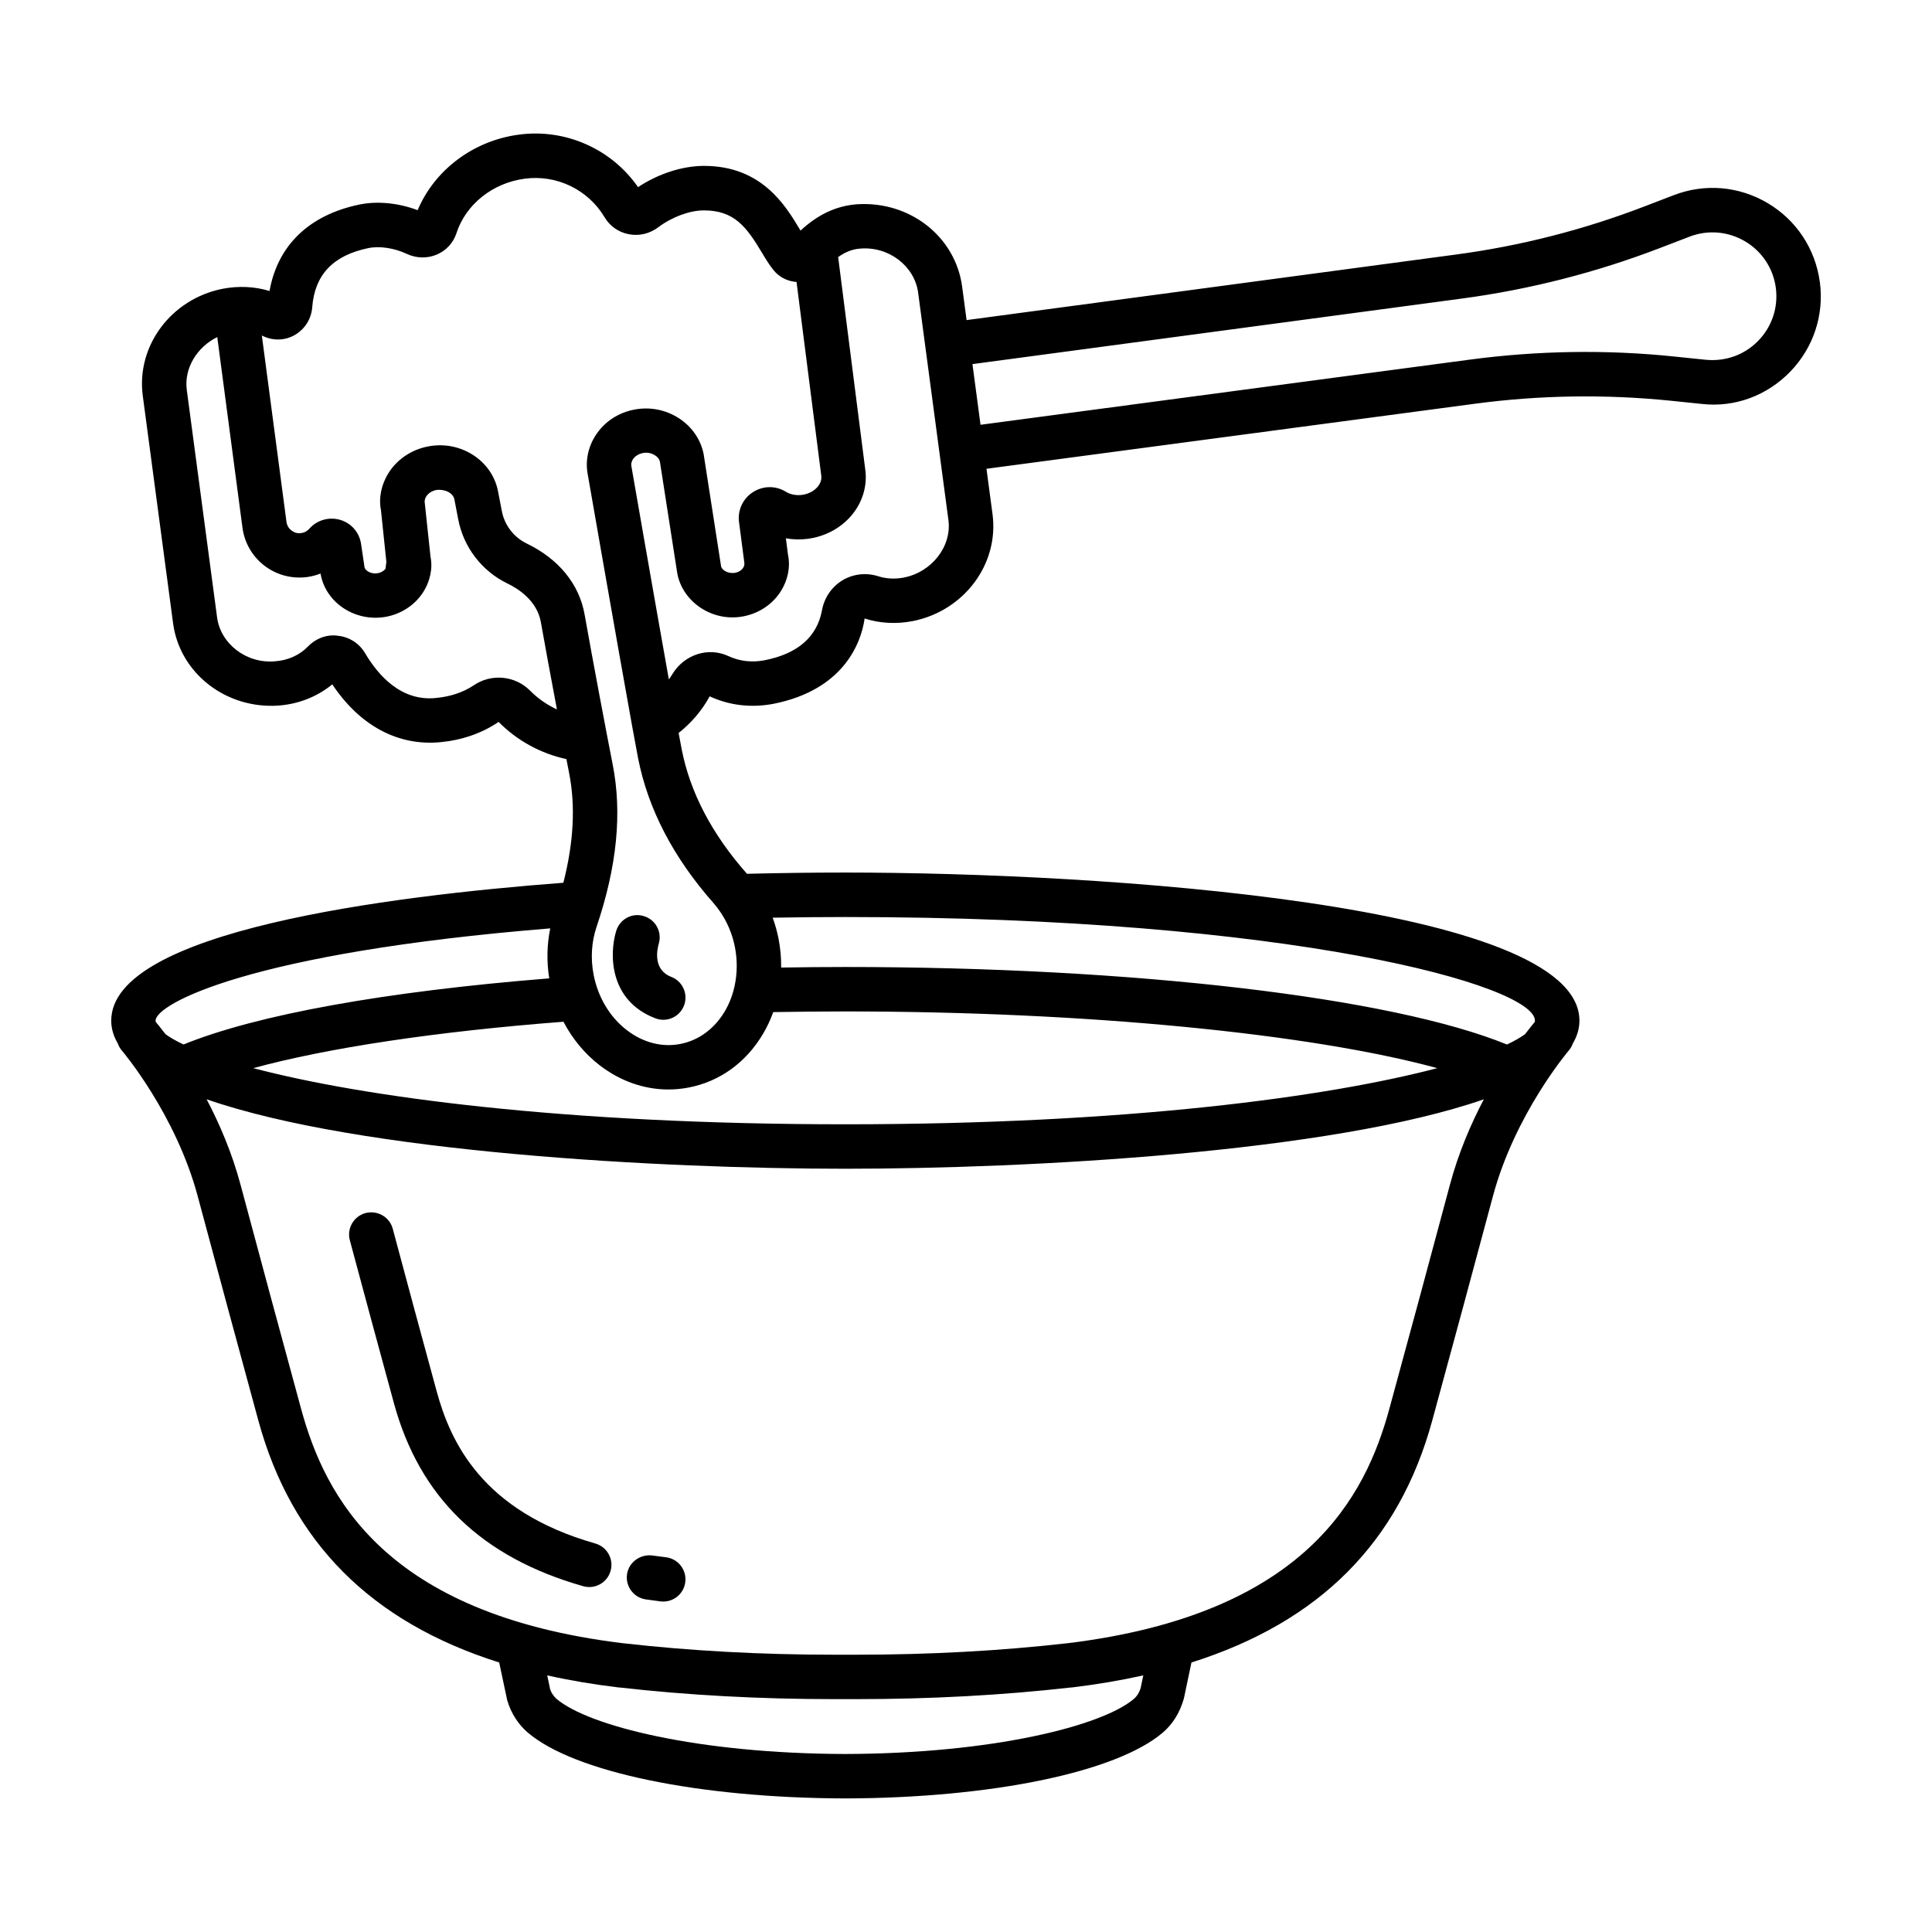 <?xml version="1.0" encoding="UTF-8"?>
<!-- Uploaded to: SVG Repo, www.svgrepo.com, Generator: SVG Repo Mixer Tools -->
<svg fill="#000000" width="800px" height="800px" version="1.1" viewBox="144 144 512 512" xmlns="http://www.w3.org/2000/svg">
 <g>
  <path d="m307.31 390.67c-1.832 5.949-2.023 18.445 10.352 23.184 0.695 0.273 1.406 0.402 2.113 0.402 2.363 0 4.598-1.438 5.496-3.777 1.164-3.031-0.352-6.434-3.383-7.598-4.875-1.883-3.769-7.184-3.312-8.777 0.926-3.102-0.812-6.363-3.906-7.312-3.094-1.004-6.398 0.762-7.359 3.879z"/>
  <path d="m626.27 218.72c-1.18-8.762-6.207-16.375-13.805-20.887-7.613-4.512-16.68-5.285-24.938-2.098l-7.699 2.957c-16.133 6.207-32.969 10.5-50.031 12.77l-129.64 17.367-1.18-8.859c-1.754-13.203-13.797-22.754-27.859-21.836-5.445 0.402-10.363 2.688-14.969 6.981-0.07-0.129-0.145-0.242-0.215-0.359-3.769-6.293-10.07-16.793-25.355-16.793h-0.188c-5.668 0.043-12 2.113-17.301 5.633-7.055-10.156-19.277-15.57-31.566-13.918-12.082 1.594-22.352 9.352-26.84 20.023-5.129-1.926-10.672-2.484-15.5-1.48-13.305 2.773-21.621 10.848-23.754 22.898-3.93-1.191-8.145-1.406-12.426-0.59-13.633 2.688-22.926 15.141-21.168 28.355l8.031 60.289c1.754 13.215 13.977 22.727 27.832 21.82 5.359-0.375 10.363-2.344 14.359-5.633 7.312 10.988 17.445 16.391 28.652 15.328 5.719-0.547 11.031-2.371 15.422-5.371 4.938 4.988 11.195 8.395 17.969 9.848 0.266 1.371 0.504 2.594 0.703 3.613 1.738 8.785 1.242 18.383-1.508 29.164-46.637 3.535-119.82 12.848-119.82 36.543 0 2.117 0.609 4.121 1.734 6.031 0.234 0.676 0.594 1.324 1.09 1.898 0.145 0.172 14.285 16.836 20.105 38.641 3.973 14.898 12.016 44.617 16.082 59.484 8.797 32.145 29.781 53.285 63.805 64.043l2.109 9.949c0.992 3.434 2.894 6.422 5.516 8.664 12.34 10.473 45.344 17.297 84.086 17.41h0.016 0.016c38.75-0.113 71.754-6.938 84.094-17.426 2.613-2.227 4.527-5.231 5.617-9.078l2-9.52c34.02-10.762 55-31.898 63.789-64.039 4.066-14.867 12.125-44.59 16.09-59.473 5.816-21.82 19.969-38.484 20.109-38.656 0.484-0.562 0.836-1.195 1.074-1.859 1.137-1.918 1.758-3.938 1.758-6.07 0-31.043-127.26-39.246-194.54-39.246-8.852 0-17.547 0.121-26.07 0.332-9.25-10.457-15.062-21.547-17.289-32.938-0.207-1.055-0.488-2.539-0.824-4.371 3.32-2.644 6.16-5.914 8.23-9.723 5.215 2.426 11.031 3.102 16.898 1.984 18.336-3.633 23.199-15.789 24.164-22.609 4.031 1.293 8.434 1.523 12.727 0.691 13.625-2.688 22.926-15.125 21.168-28.344l-1.602-12.023 129.65-17.266c17.066-2.269 34.445-2.516 51.629-0.777l8.215 0.848c8.863 1.02 17.367-2.211 23.531-8.562 6.133-6.352 8.992-15 7.828-23.762zm-341.79 108.31c-3.981-4.008-10.285-4.598-14.969-1.395-2.715 1.824-6.141 2.973-9.918 3.332-9.238 0.992-15.34-5.949-18.84-11.863-1.531-2.586-4.113-4.266-7.09-4.609-3.004-0.473-5.953 0.676-8.074 2.859-2.227 2.285-5.316 3.664-8.711 3.894-7.606 0.691-14.422-4.668-15.348-11.621l-8.031-60.289c-0.762-5.731 2.695-11.371 8.078-14.004l6.676 50.504c0.539 4.035 2.621 7.629 5.856 10.098 3.238 2.457 7.211 3.504 11.277 2.988 1.234-0.172 2.434-0.488 3.57-0.934l0.051 0.359c1.5 7.555 9.242 12.527 17.211 11.117 3.973-0.719 7.508-2.973 9.695-6.191 2.062-3.031 2.809-6.652 2.184-9.652l-1.516-14.223c-0.16-0.82 0.137-1.492 0.418-1.91 0.555-0.82 1.523-1.422 2.637-1.637 2.25-0.301 4.438 0.777 4.777 2.473l1.02 5.301c1.398 7.383 6.277 13.734 13.051 17.008 2.875 1.379 7.844 4.555 8.848 10.242 1.176 6.625 2.781 15.289 4.262 23.129-2.629-1.211-5.043-2.887-7.113-4.977zm61.777 90.871c1.062-1.809 1.949-3.711 2.66-5.684 6.285-0.105 12.633-0.176 19.086-0.176 63.75 0 123.2 5.856 156.88 15.027-29.133 7.668-82.316 14.879-156.88 14.879s-127.75-7.211-156.88-14.879c19.668-5.363 48.379-9.699 82.203-12.297 2.363 4.531 5.621 8.48 9.621 11.562 5.465 4.195 11.773 6.391 18.18 6.391 1.809 0 3.629-0.172 5.438-0.531 8.23-1.594 15.219-6.68 19.695-14.293zm-56.434-27.871c-0.891 4.309-0.98 8.805-0.27 13.246-43.457 3.469-77.594 9.645-96.914 17.523-2-0.941-3.598-1.859-4.793-2.746-1.387-1.836-2.332-2.953-2.582-3.25-0.016-0.109-0.035-0.219-0.035-0.324 0.004-4.41 25.039-18.02 104.59-24.449zm156.48 201.23c-0.344 1.223-0.977 2.254-1.824 2.973-8.461 7.168-37.441 14.492-76.48 14.594-39.035-0.102-68.027-7.426-76.473-14.578-0.848-0.734-1.488-1.766-1.73-2.559l-0.777-3.695c5.945 1.328 12.227 2.391 18.848 3.191 0.133 0.016 0.266 0.016 0.398 0.023 18.004 2.043 37.09 3.078 56.746 3.078h5.969c19.664 0 38.75-1.039 56.73-3.078 0.133-0.008 0.27-0.008 0.406-0.023 6.629-0.801 12.918-1.867 18.871-3.195zm65.863-73.82c-6.269 22.945-21.949 54.32-85.262 62.031-0.051 0.004-0.102 0.004-0.152 0.012-17.656 2.012-36.414 3.031-55.773 3.031h-5.969c-19.344 0-38.109-1.02-55.773-3.031-0.066-0.008-0.133-0.012-0.199-0.016-63.273-7.719-78.945-39.086-85.219-62.027-4.051-14.84-12.094-44.531-16.055-59.414-2.266-8.496-5.594-16.211-9.004-22.703 40.574 14.113 120.58 18.406 169.24 18.406 48.652 0 128.65-4.293 169.23-18.402-3.41 6.492-6.738 14.211-9.004 22.711-3.961 14.871-11.992 44.562-16.059 59.402zm-144.16-130.42c118.25 0 182.77 18.145 182.77 27.465 0 0.109-0.02 0.219-0.035 0.332-0.266 0.309-1.203 1.422-2.578 3.238-1.195 0.883-2.797 1.805-4.801 2.75-30.676-12.512-98.973-20.543-175.35-20.543-5.738 0-11.387 0.059-16.996 0.148 0.027-2.531-0.199-5.094-0.695-7.648-0.371-1.91-0.906-3.766-1.555-5.566 6.324-0.109 12.738-0.176 19.242-0.176zm-34.895-3.664c0.352 0.398 0.691 0.812 1.012 1.234 0.156 0.254 0.328 0.5 0.52 0.727 2.008 2.832 3.426 6.133 4.121 9.691 0.676 3.481 0.625 6.949-0.074 10.211-0.016 0.066-0.027 0.129-0.039 0.195-0.516 2.309-1.352 4.516-2.535 6.531-2.742 4.668-6.93 7.758-11.801 8.707-4.84 0.961-9.898-0.344-14.191-3.648-4.512-3.461-7.641-8.691-8.812-14.695-0.832-4.297-0.566-8.676 0.77-12.641 5.438-16.09 6.832-30.211 4.273-43.152-1.551-7.856-5.242-27.336-7.434-39.703-1.43-8.031-6.875-14.695-15.328-18.773-3.426-1.652-5.898-4.871-6.602-8.605l-1.035-5.371c-1.637-8.102-9.969-13.43-18.523-11.75-4.188 0.789-7.906 3.219-10.199 6.621-2.16 3.219-2.938 7.039-2.277 10.242l1.43 13.688c0.023 0.172-0.238 1.625-0.199 1.809-0.426 0.617-1.172 1.062-2.039 1.223-1.859 0.344-3.367-0.719-3.543-1.535l-0.914-6.191c-0.453-3.074-2.578-5.531-5.559-6.406-2.953-0.863-6.141 0.059-8.18 2.371-0.379 0.43-1.07 0.992-2.141 1.133-0.961 0.16-1.824-0.129-2.559-0.676-0.738-0.559-1.215-1.379-1.336-2.297l-6.523-49.367c0.117 0.055 0.238 0.098 0.355 0.156 2.699 1.277 5.84 1.18 8.426-0.344 2.629-1.523 4.34-4.266 4.566-7.312 0.66-8.605 5.516-13.734 14.84-15.672 3.004-0.633 6.945-0.027 10.285 1.551 2.516 1.164 5.414 1.234 7.949 0.129 2.457-1.062 4.34-3.117 5.156-5.66 2.484-7.629 9.582-13.301 18.102-14.422 8.441-1.133 16.801 2.887 21.172 10.258 1.363 2.297 3.664 3.922 6.305 4.438 2.781 0.574 5.633-0.113 7.902-1.824 3.562-2.699 8.273-4.453 12-4.469h0.121c8.016 0 11.254 4.383 15.262 11.062 1.105 1.852 2.133 3.519 3.168 4.785 1.508 1.848 3.707 2.961 6.086 3.117l6.559 51.371c0.18 1.363-0.559 2.441-1.02 2.973-0.961 1.105-2.449 1.867-4.078 2.082-1.551 0.199-3.082-0.086-4.297-0.832-2.691-1.664-6.039-1.609-8.711 0.102-2.691 1.738-4.109 4.797-3.691 7.957l1.387 10.617c0.105 0.531 0 1.051-0.332 1.535-0.461 0.676-1.25 1.133-2.176 1.293-1.703 0.23-3.406-0.633-3.641-1.766l-4.625-29.75c-1.637-8.102-9.961-13.402-18.395-11.75-4.18 0.805-7.758 3.144-10.062 6.566-2.16 3.219-2.953 7.055-2.234 10.688 0 0 7.961 45.73 11.758 66.668 0.012 0.094 0.031 0.188 0.051 0.281 0.656 3.606 1.184 6.457 1.516 8.168 2.625 13.438 9.363 26.383 20.016 38.434zm50.457-86.305c-2.371 0.461-4.727 0.344-6.887-0.359-3.176-0.992-6.594-0.602-9.41 1.09-2.844 1.723-4.82 4.598-5.43 7.914-1.293 7.066-6.398 11.535-15.176 13.273-3.375 0.66-6.688 0.273-9.609-1.09-5.324-2.5-11.688-0.43-14.84 4.727-0.301 0.496-0.625 0.973-0.965 1.445-4.051-22.711-9.895-56.312-9.91-56.406-0.172-0.863 0.137-1.551 0.426-1.984 0.539-0.789 1.465-1.363 2.527-1.582 2.133-0.473 4.273 0.777 4.59 2.269l4.625 29.734c1.508 7.555 9.285 12.672 17.137 11.32 4.078-0.676 7.715-2.945 9.977-6.262 2.156-3.144 2.91-6.922 2.199-10.141l-0.555-4.34c1.902 0.344 3.894 0.387 5.84 0.129 4.496-0.602 8.539-2.742 11.398-6.019 3.004-3.449 4.387-7.914 3.812-12.223l-7.199-56.422c1.918-1.363 3.828-2.106 5.828-2.242 7.641-0.648 14.43 4.684 15.363 11.637l8.031 60.289c0.926 6.941-4.359 13.777-11.773 15.242zm226.41-62.773c-3.633 3.75-8.617 5.559-13.875 5.07l-8.215-0.848c-18.129-1.895-36.398-1.594-54.387 0.805l-129.65 17.266-2.141-16.078 129.64-17.363c17.984-2.398 35.711-6.922 52.707-13.461l7.699-2.957c4.871-1.867 10.227-1.406 14.711 1.25 4.481 2.656 7.457 7.152 8.145 12.312 0.68 5.168-1.012 10.27-4.633 14.004z"/>
  <path d="m320.49 556.69-3.621-0.473c-3.117-0.402-6.207 1.723-6.695 4.941-0.488 3.203 1.723 6.207 4.941 6.695l3.938 0.531c0.242 0.027 0.488 0.043 0.727 0.043 2.93 0 5.465-2.184 5.832-5.172 0.395-3.234-1.898-6.164-5.121-6.566z"/>
  <path d="m301.76 553.04c-30.129-8.562-38.41-27.078-42.02-40.266-2.953-10.773-8.785-32.336-11.656-43.137-0.84-3.144-4.051-4.957-7.203-4.168-3.141 0.848-5.008 4.066-4.172 7.211 2.887 10.801 8.734 32.422 11.688 43.195 6.832 24.965 23.234 40.824 50.148 48.48 0.539 0.16 1.078 0.23 1.609 0.23 2.562 0 4.926-1.695 5.66-4.281 0.887-3.129-0.93-6.375-4.055-7.266z"/>
 </g>
</svg>